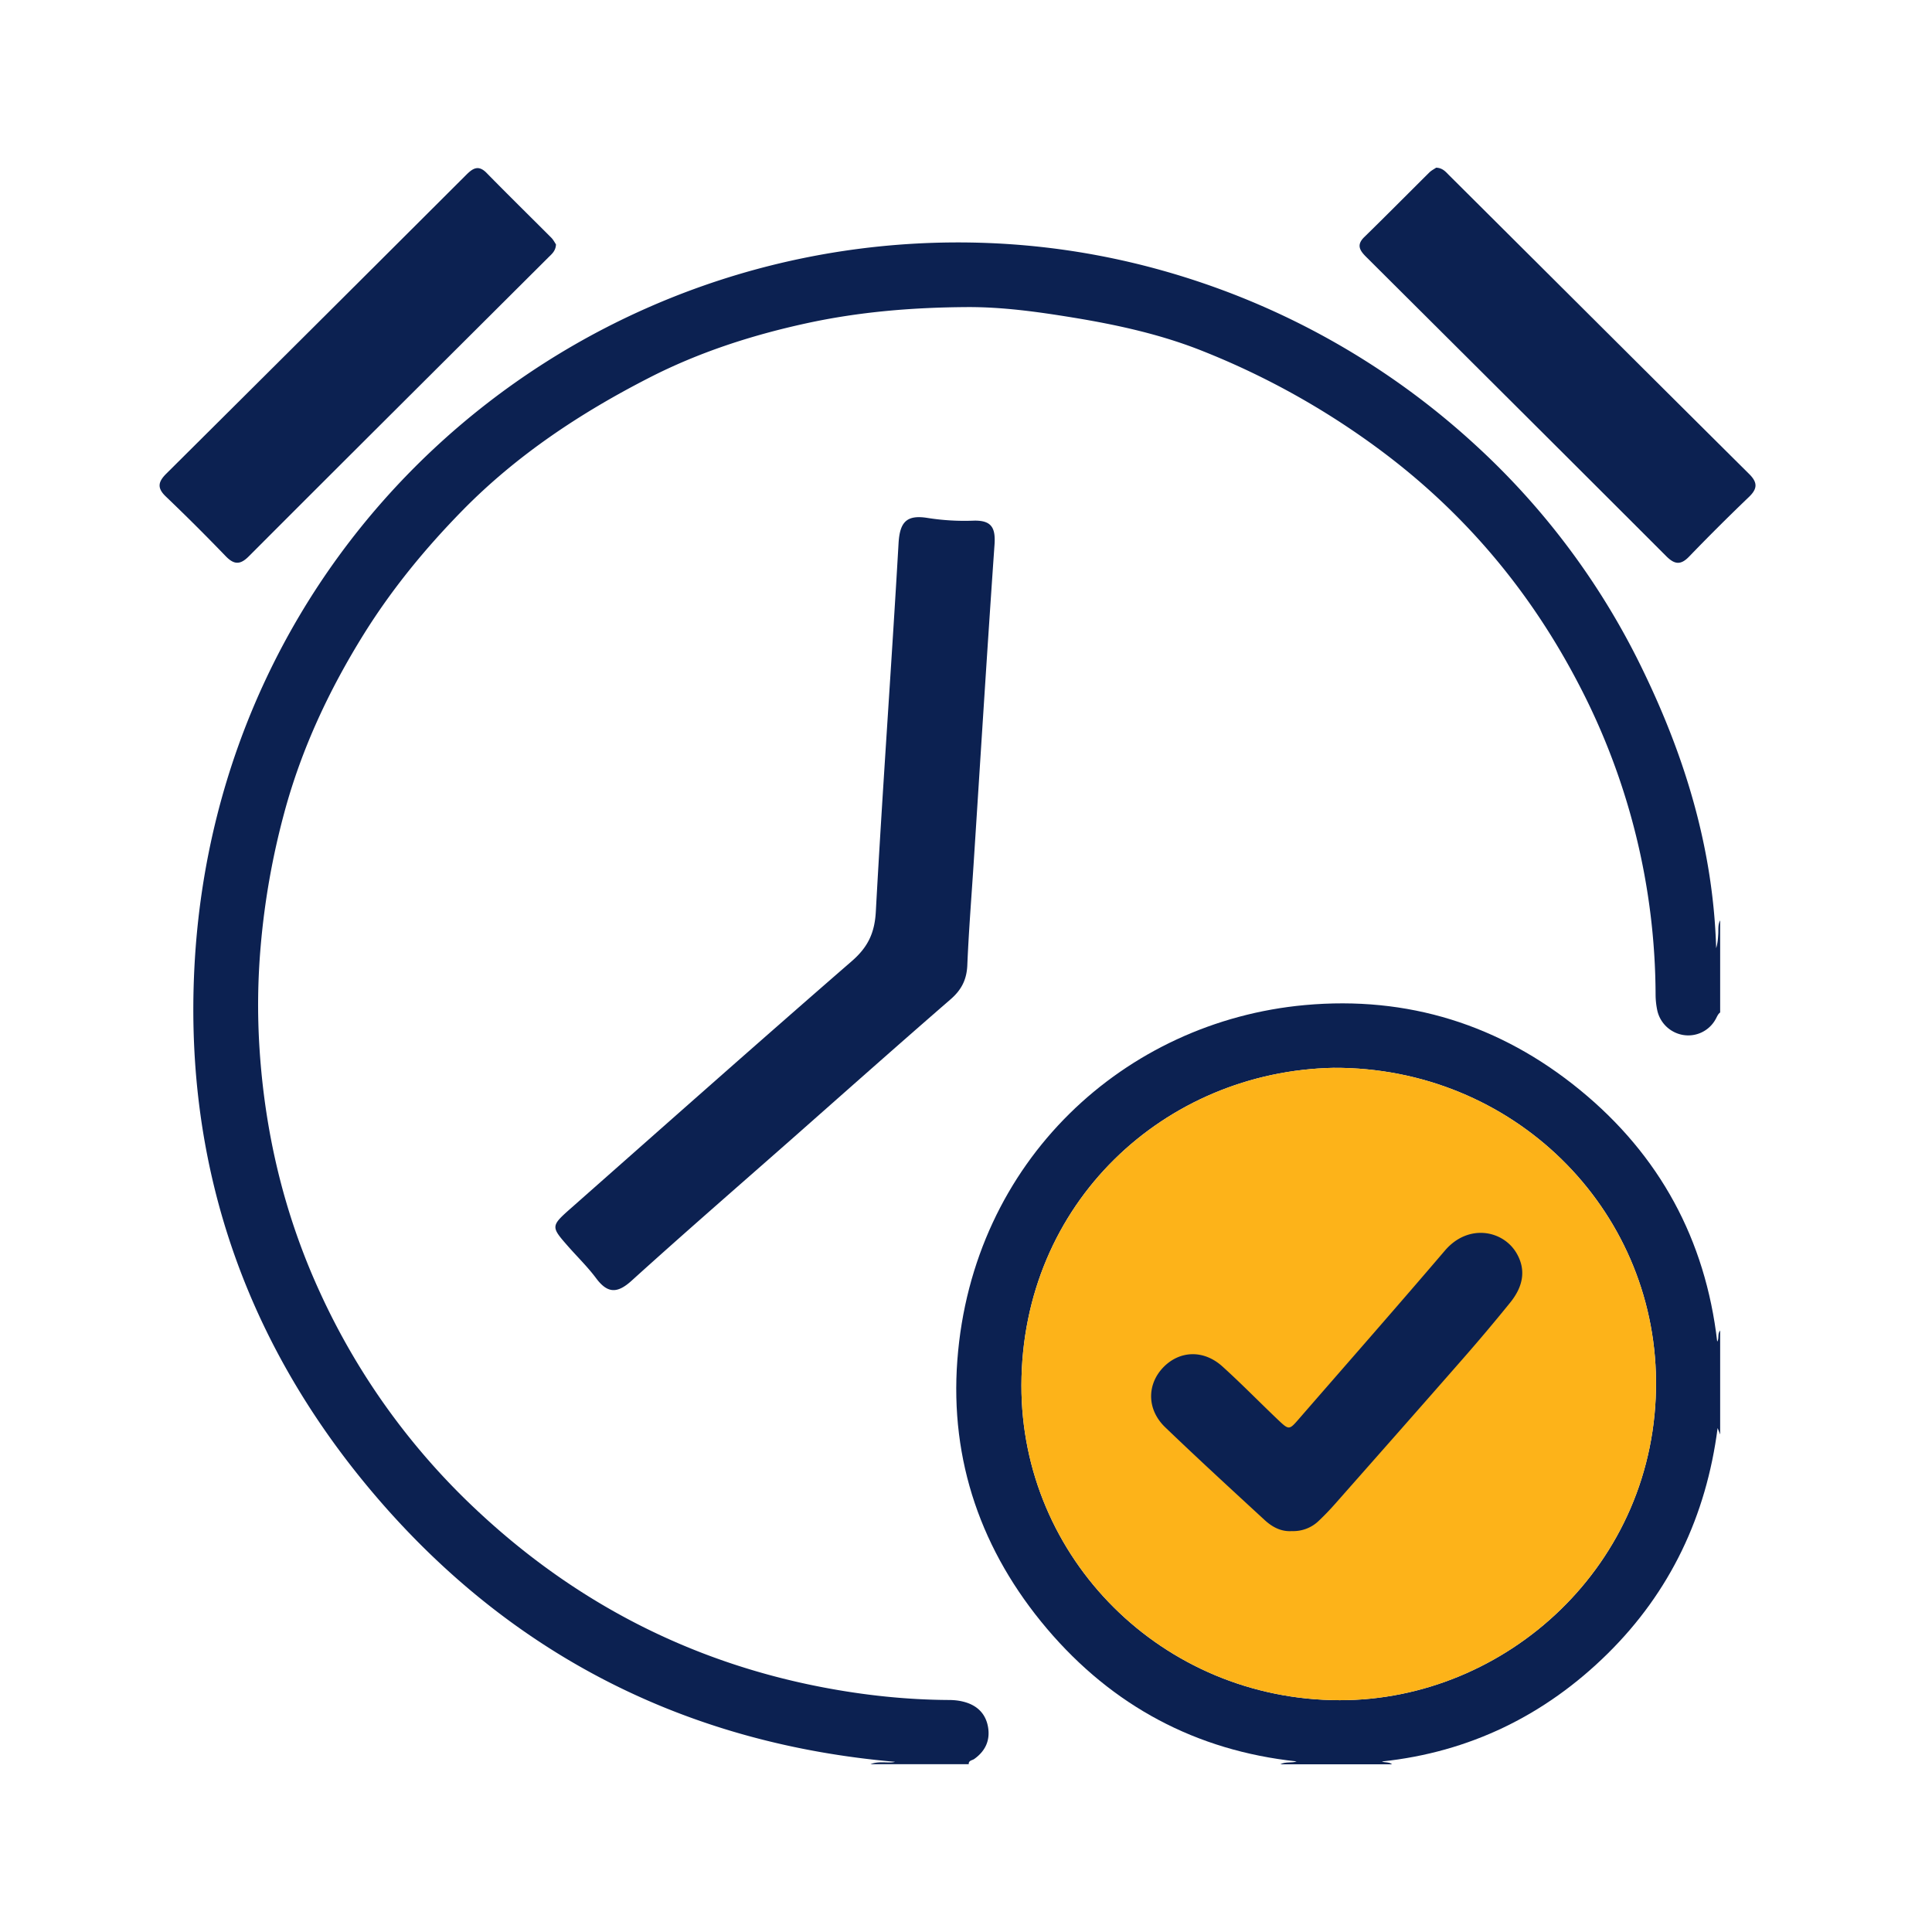 <svg xmlns="http://www.w3.org/2000/svg" width="57" height="57" fill="none"><path fill="#0C2151" d="M16.403 7.212c-.008.199-.134.291-.234.392-2.946 2.937-5.894 5.87-8.833 8.814-.26.26-.442.236-.683-.015a61 61 0 0 0-1.76-1.754c-.27-.257-.225-.439.019-.68q4.423-4.397 8.84-8.807c.188-.188.357-.31.6-.064.631.644 1.275 1.276 1.912 1.914.062.063.104.146.14.2m25.964-2.265c.2.006.292.132.394.232 2.948 2.935 5.892 5.874 8.843 8.805.26.257.243.44-.01.682a63 63 0 0 0-1.76 1.754c-.256.267-.439.228-.682-.017-2.94-2.942-5.888-5.876-8.835-8.812-.187-.186-.317-.354-.068-.596.645-.63 1.28-1.272 1.92-1.907.063-.061.146-.103.2-.14z"/><path fill="#0C2151" d="M25.678 52.051c.265-.11.555-.016.728-.072-5.955-.518-11.038-2.987-15.05-7.527-4.007-4.54-5.93-9.889-5.62-15.916C6.366 16.226 16.425 7.24 28.1 7.153c2.85-.02 5.61.492 8.27 1.52a22.7 22.7 0 0 1 7.141 4.439 21.9 21.9 0 0 1 5 6.745c1.23 2.556 2.036 5.233 2.121 8.118.044-.143.053-.278.062-.414.009-.137-.014-.28.056-.408v2.718c-.068.049-.093.128-.134.199a.92.92 0 0 1-.964.464.94.94 0 0 1-.754-.71 2.3 2.3 0 0 1-.053-.478 19.9 19.9 0 0 0-2.259-9.142c-1.404-2.706-3.306-4.996-5.754-6.842a23 23 0 0 0-5.325-2.995c-1.234-.496-2.53-.781-3.84-.996-1.04-.17-2.084-.317-3.143-.311-1.593.01-3.167.137-4.732.478-1.623.353-3.186.86-4.655 1.615-2.015 1.033-3.89 2.274-5.488 3.902-1.096 1.118-2.08 2.316-2.909 3.644-1.026 1.647-1.842 3.388-2.349 5.264a22.4 22.4 0 0 0-.699 3.94 20 20 0 0 0-.035 3.04c.162 2.51.736 4.914 1.792 7.206a20.4 20.4 0 0 0 4.58 6.372c2.907 2.739 6.323 4.51 10.252 5.261 1.223.234 2.462.366 3.711.373.155 0 .307.016.457.057.382.103.631.348.7.735.07.396-.076.715-.408.95-.058.041-.168.04-.16.152h-2.904z"/><path fill="#0C2151" d="M37.775 52.051c.161-.084.35-.03.48-.084-2.963-.316-5.432-1.636-7.364-3.913-1.934-2.282-2.87-4.959-2.646-7.928.445-5.892 4.95-9.99 10.251-10.473 3.034-.277 5.767.579 8.12 2.506 2.35 1.924 3.699 4.415 4.047 7.423.064-.085 0-.229.087-.33v3.069l-.075-.189c-.335 2.591-1.397 4.832-3.246 6.657-1.847 1.822-4.08 2.908-6.658 3.18.074.038.205.006.302.084h-3.3zm1.572-20.547c-4.98.099-9.201 3.98-9.212 9.368-.01 5.092 4.147 9.28 9.387 9.289 4.905.008 9.373-3.998 9.336-9.414-.035-5.108-4.228-9.266-9.51-9.243"/><path fill="#FDB319" d="M39.347 31.504c-4.98.099-9.201 3.98-9.212 9.368-.01 5.092 4.147 9.28 9.387 9.289 4.905.008 9.373-3.998 9.336-9.414-.035-5.108-4.228-9.266-9.51-9.243"/><path fill="#0C2151" d="M23.334 33.627c-1.57 1.383-3.149 2.754-4.7 4.158-.428.388-.715.373-1.049-.076-.245-.328-.542-.618-.814-.926-.528-.601-.53-.605.103-1.163 2.747-2.426 5.489-4.86 8.256-7.263.477-.414.677-.834.71-1.469.197-3.62.462-7.237.67-10.857.036-.62.228-.852.856-.75a7 7 0 0 0 1.36.08c.535-.014.65.217.615.714-.22 3.145-.414 6.291-.618 9.437-.064.988-.143 1.974-.184 2.96-.017.425-.17.731-.494 1.011-1.58 1.371-3.143 2.76-4.711 4.144m14.781 11.545c-.322.022-.583-.123-.804-.326-.985-.907-1.97-1.811-2.934-2.737-.538-.517-.545-1.247-.069-1.755.482-.51 1.197-.544 1.755-.041.567.512 1.103 1.063 1.658 1.59.308.292.32.282.595-.034 1.44-1.657 2.89-3.306 4.315-4.975.683-.798 1.706-.602 2.106.069.275.463.233.956-.184 1.47q-.675.834-1.381 1.64c-1.256 1.435-2.521 2.867-3.784 4.297q-.223.254-.467.486a1.08 1.08 0 0 1-.806.316"/></svg>